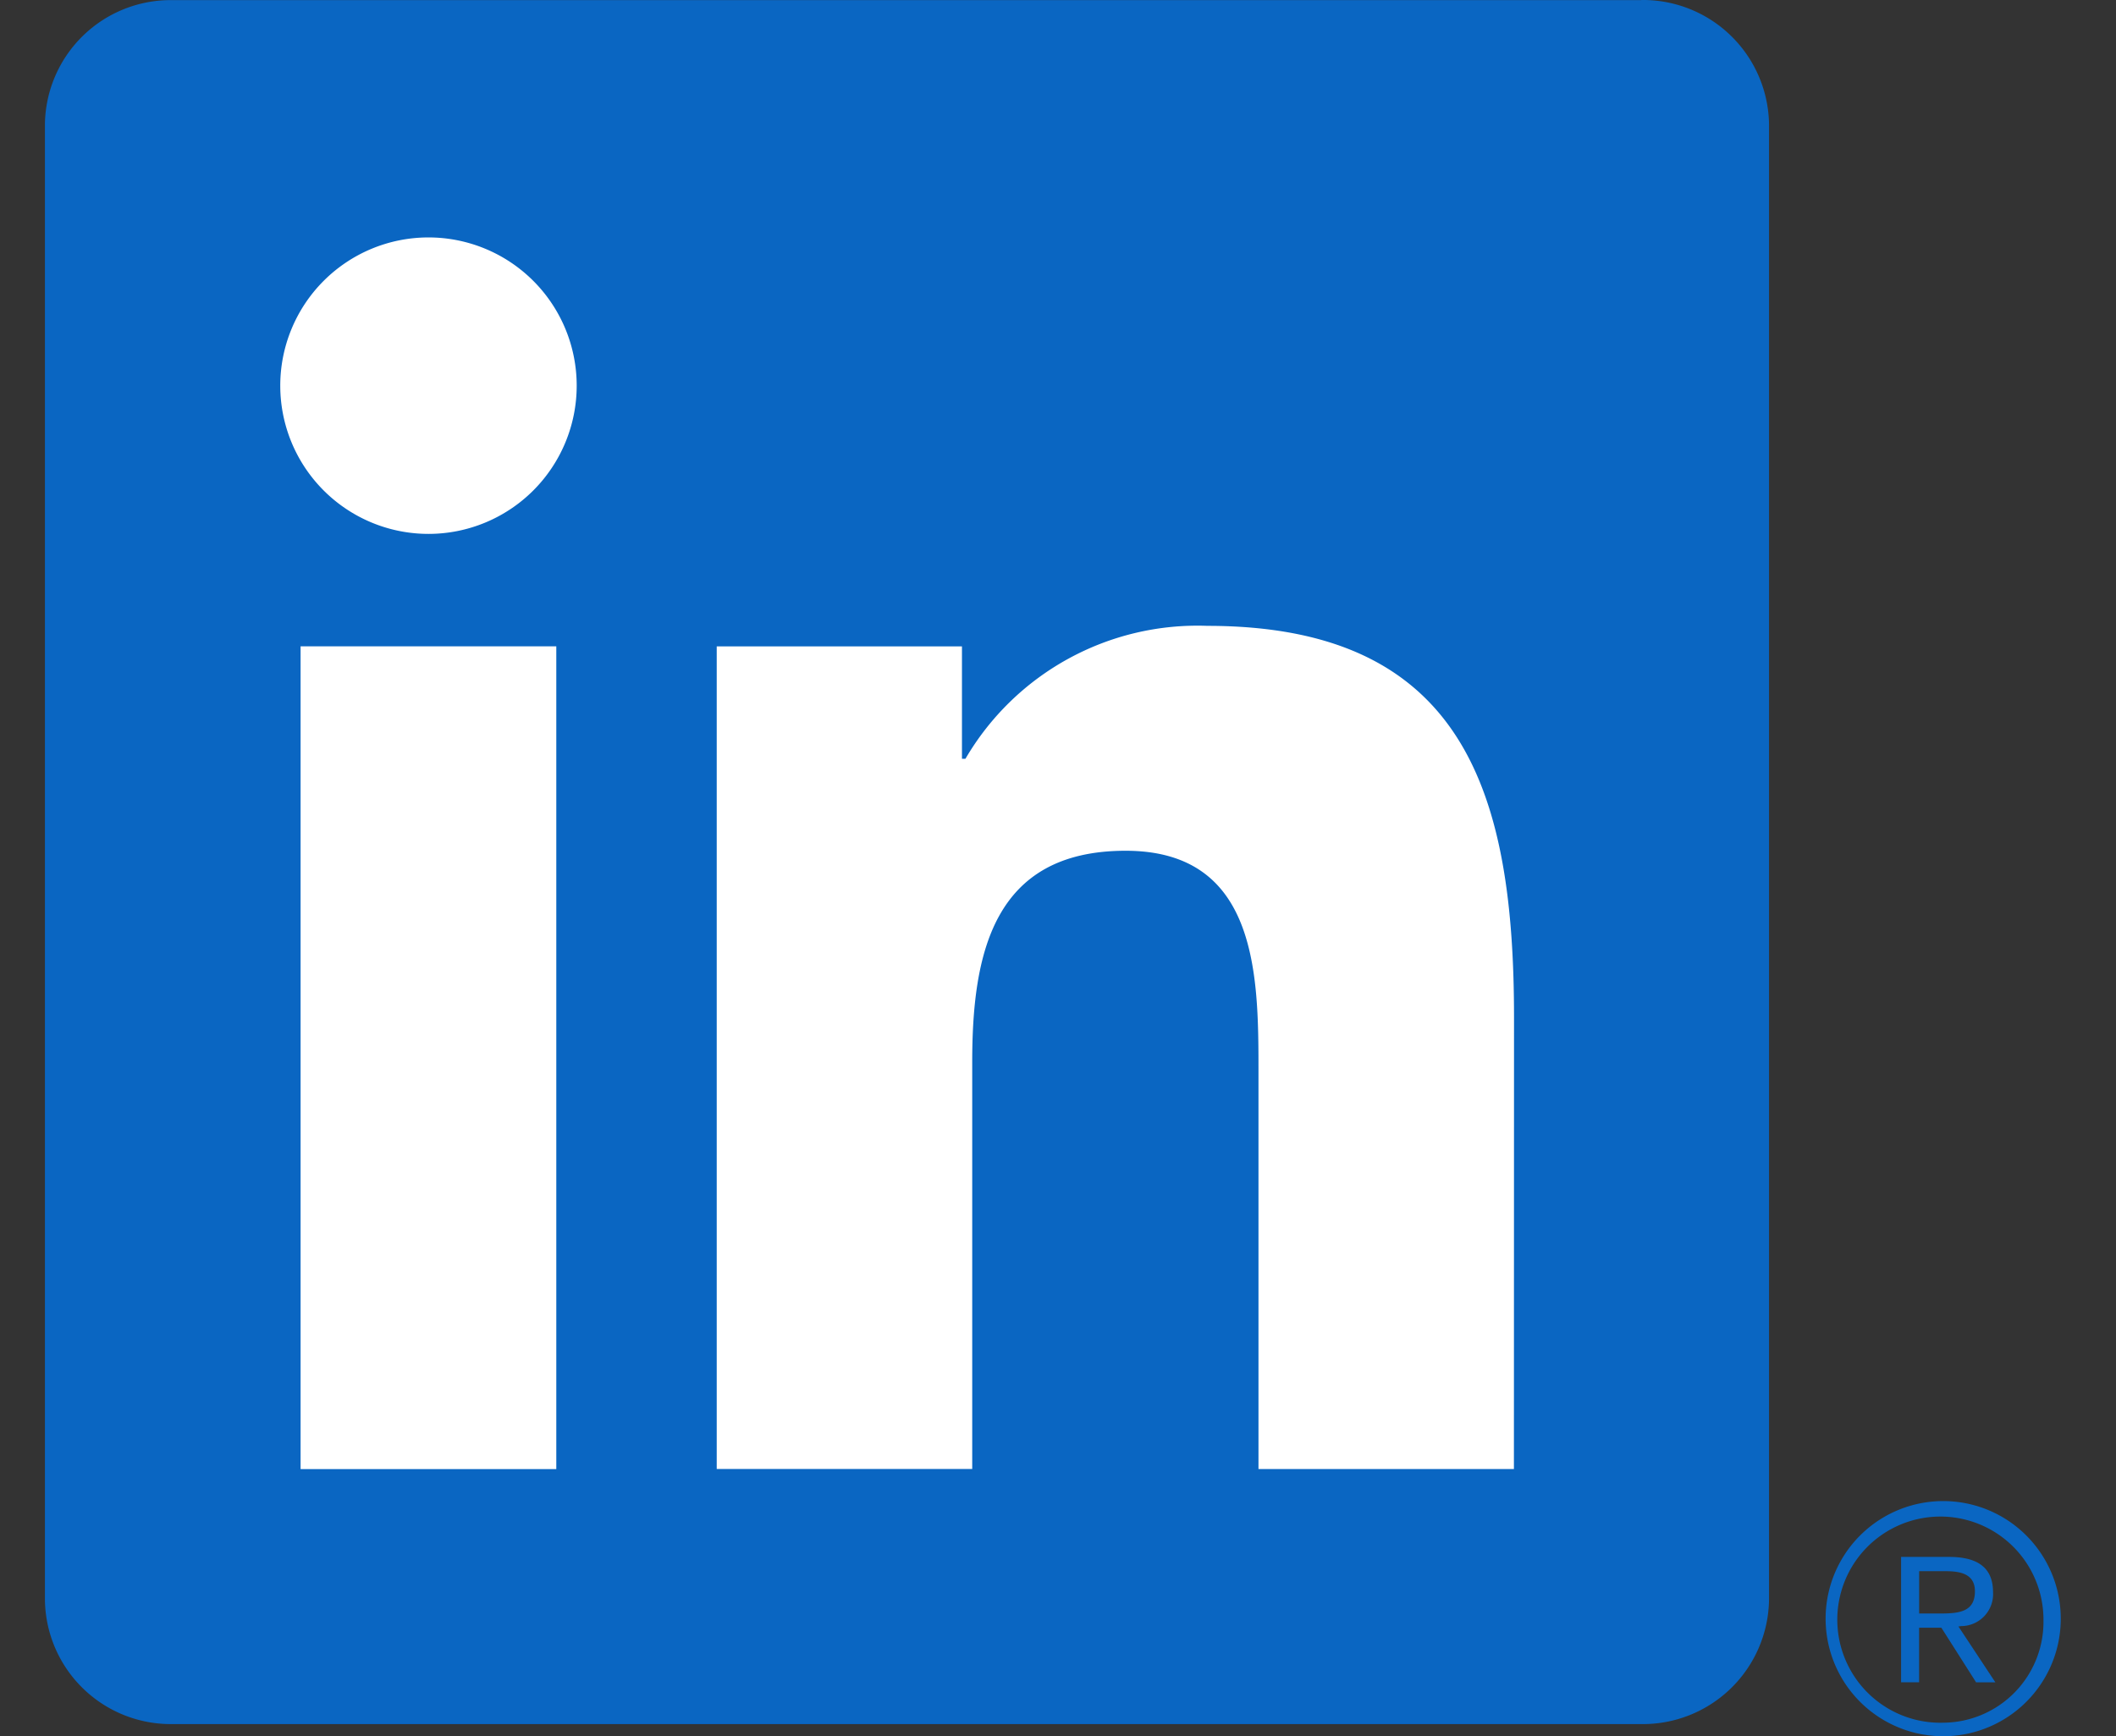 <svg xmlns="http://www.w3.org/2000/svg" width="39" height="32" fill="none"><rect width="100%" height="100%" fill="#333333" stroke="none"/><rect width="27.78" height="27.78" x="2.828" y="2" fill="#fff" rx="2"/><path fill="#0A66C2" d="M36.141 29.97a.59.59 0 0 0 .593-.622c0-.442-.266-.653-.812-.653h-.883v2.311h.332V30h.408l.01.012.633.995h.355l-.681-1.03.045-.006Zm-.384-.232h-.385v-.78h.488c.252 0 .54.04.54.37 0 .38-.291.41-.645.41M27.903 27.075h-4.708v-7.373c0-1.759-.031-4.022-2.449-4.022-2.452 0-2.827 1.916-2.827 3.894v7.5H13.21V11.913h4.52v2.072h.064a4.953 4.953 0 0 1 4.46-2.45c4.771 0 5.651 3.14 5.651 7.223l-.002 8.318ZM7.898 9.84a2.732 2.732 0 1 1-.001-5.464 2.732 2.732 0 0 1 0 5.464Zm2.354 17.236H5.54V11.912h4.713v15.163ZM30.251.002H3.173a2.319 2.319 0 0 0-2.345 2.29v27.19a2.32 2.32 0 0 0 2.345 2.294h27.078a2.325 2.325 0 0 0 2.354-2.293V2.29A2.324 2.324 0 0 0 30.25 0"/><path fill="#0A66C2" d="M35.794 27.666a2.167 2.167 0 1 0 .042 0h-.042Zm0 4.085a1.9 1.9 0 1 1 1.869-1.93v.031a1.859 1.859 0 0 1-1.82 1.898h-.048"/></svg>
